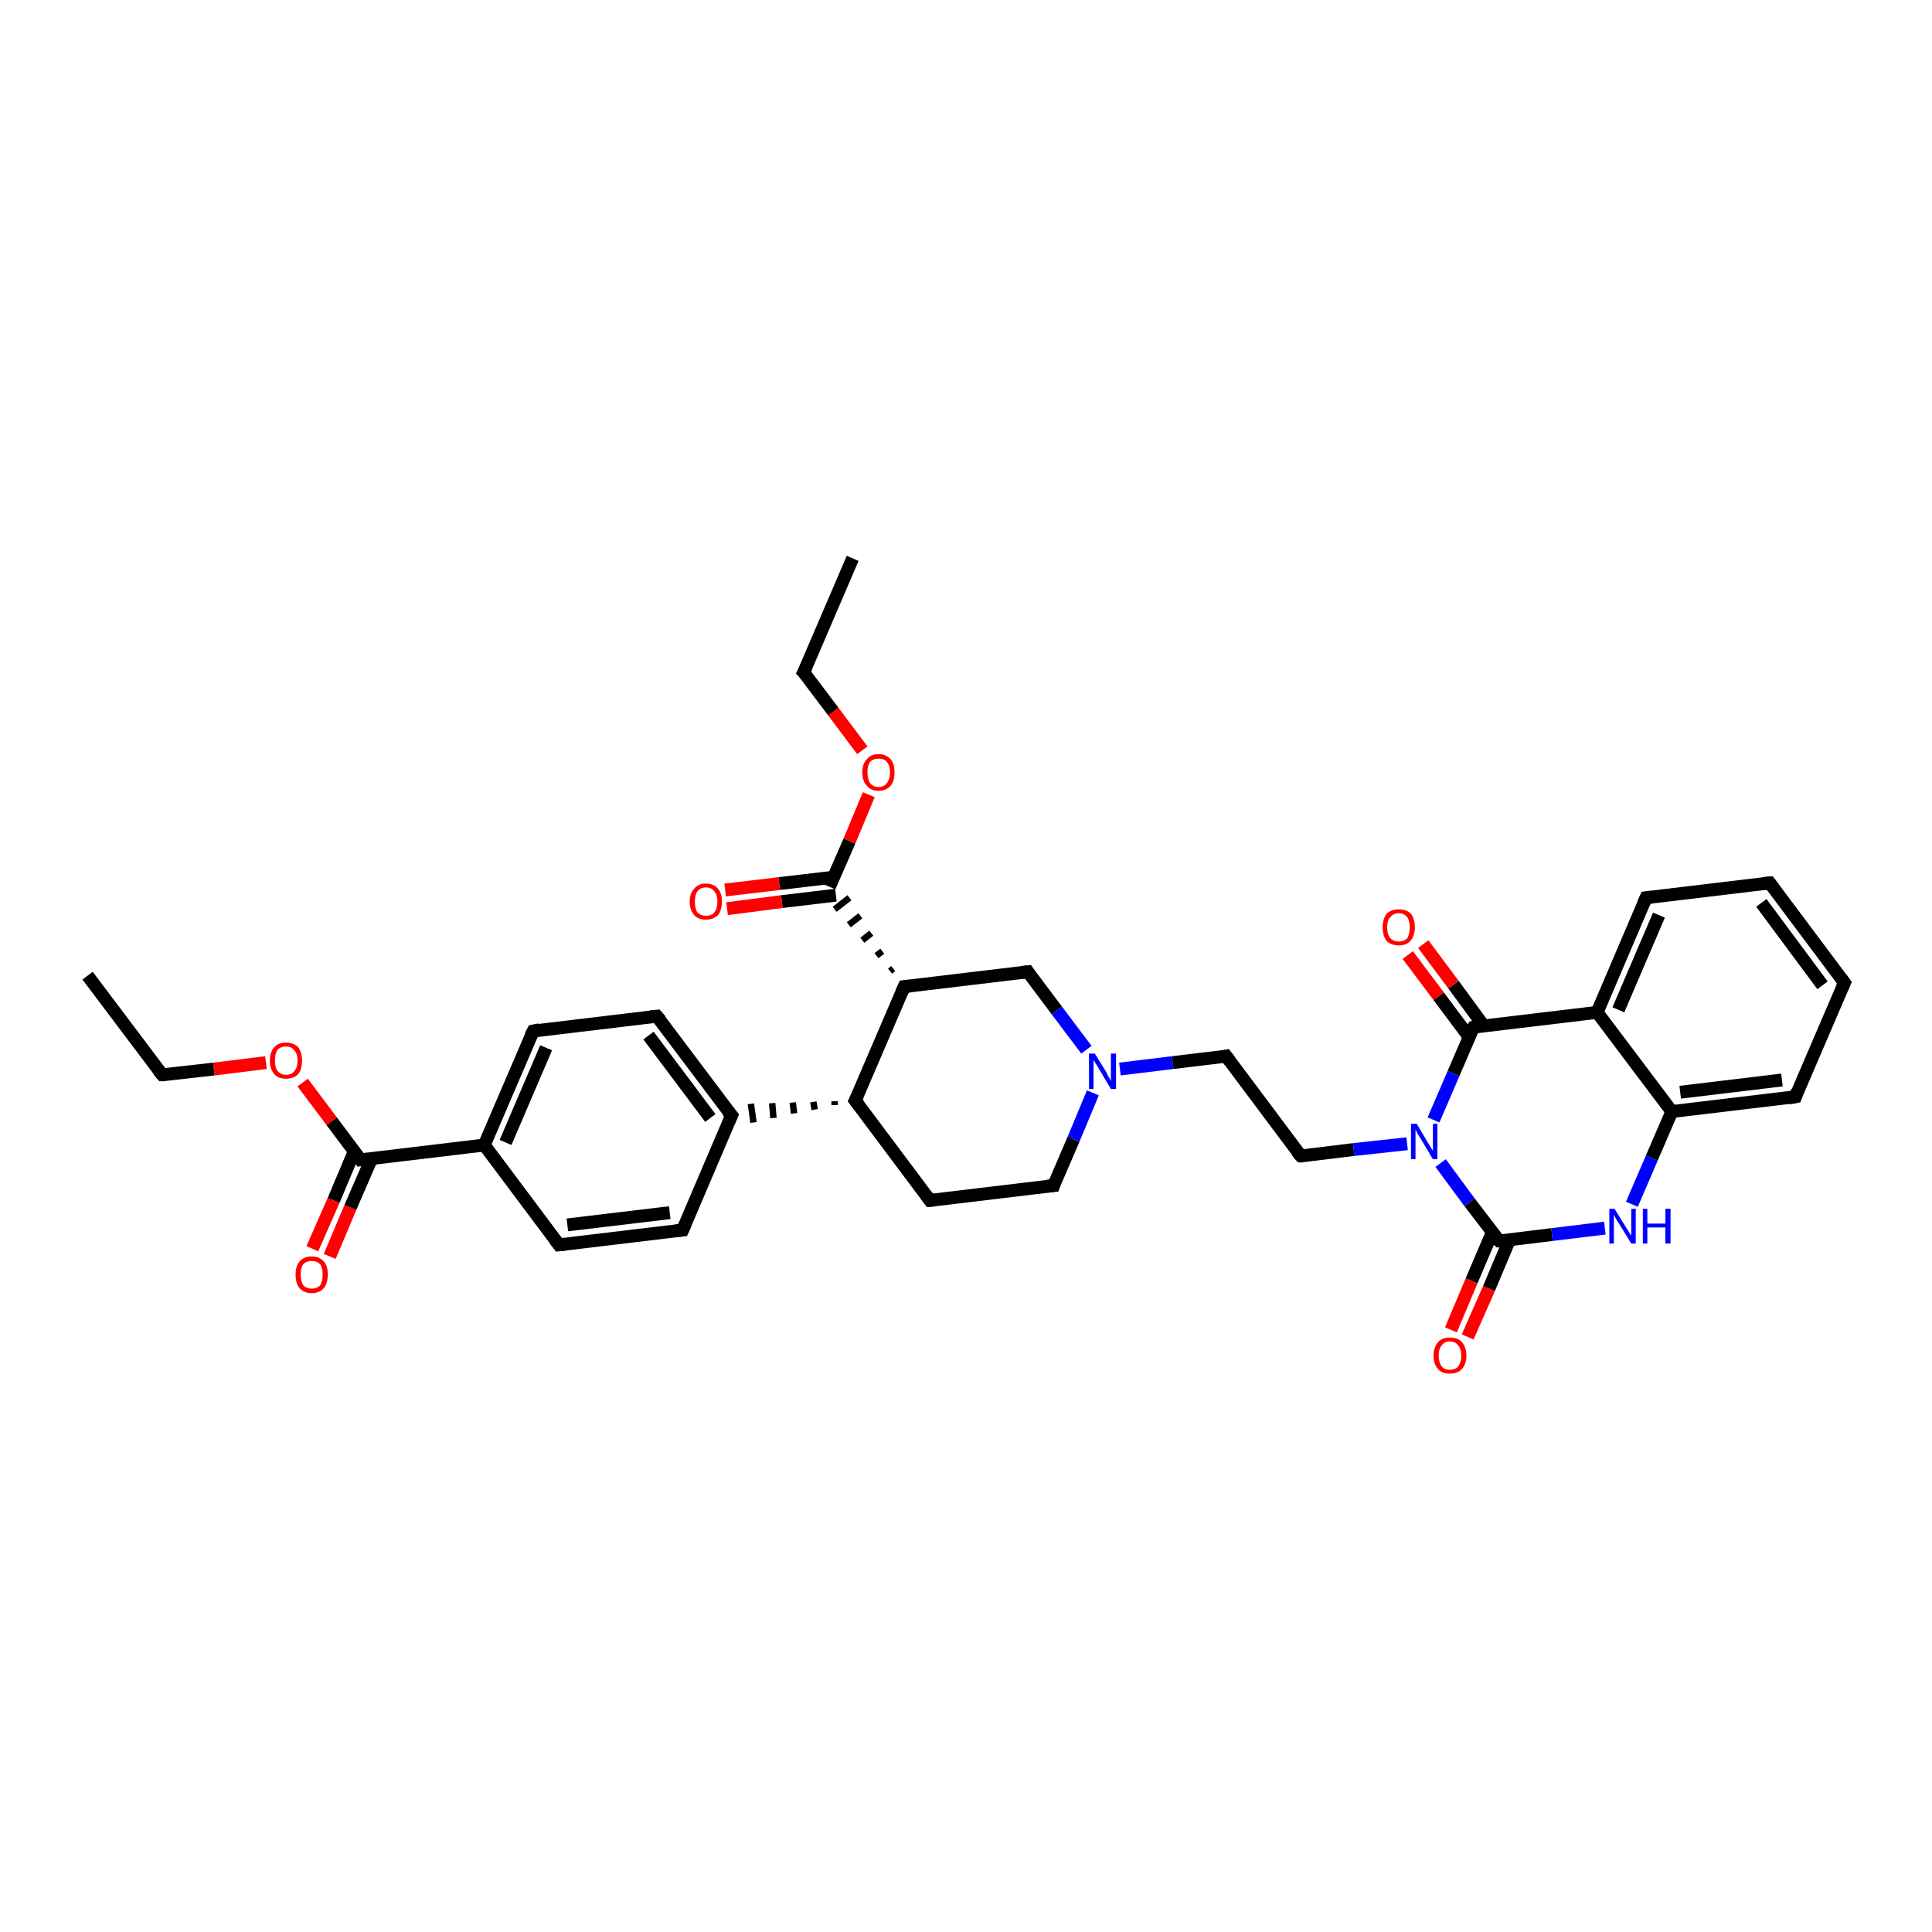 <?xml version='1.0' encoding='iso-8859-1'?>
<svg version='1.1' baseProfile='full'
              xmlns='http://www.w3.org/2000/svg'
                      xmlns:rdkit='http://www.rdkit.org/xml'
                      xmlns:xlink='http://www.w3.org/1999/xlink'
                  xml:space='preserve'
width='300px' height='300px' viewBox='0 0 300 300'>
<!-- END OF HEADER -->
<rect style='opacity:1.0;fill:#FFFFFF;stroke:none' width='300.0' height='300.0' x='0.0' y='0.0'> </rect>
<path class='bond-0 atom-0 atom-1' d='M 132.4,86.7 L 124.8,104.4' style='fill:none;fill-rule:evenodd;stroke:#000000;stroke-width:2.0px;stroke-linecap:butt;stroke-linejoin:miter;stroke-opacity:1' />
<path class='bond-1 atom-1 atom-2' d='M 124.8,104.4 L 129.4,110.5' style='fill:none;fill-rule:evenodd;stroke:#000000;stroke-width:2.0px;stroke-linecap:butt;stroke-linejoin:miter;stroke-opacity:1' />
<path class='bond-1 atom-1 atom-2' d='M 129.4,110.5 L 133.9,116.5' style='fill:none;fill-rule:evenodd;stroke:#FF0000;stroke-width:2.0px;stroke-linecap:butt;stroke-linejoin:miter;stroke-opacity:1' />
<path class='bond-2 atom-2 atom-3' d='M 134.9,123.4 L 131.9,130.6' style='fill:none;fill-rule:evenodd;stroke:#FF0000;stroke-width:2.0px;stroke-linecap:butt;stroke-linejoin:miter;stroke-opacity:1' />
<path class='bond-2 atom-2 atom-3' d='M 131.9,130.6 L 128.8,137.7' style='fill:none;fill-rule:evenodd;stroke:#000000;stroke-width:2.0px;stroke-linecap:butt;stroke-linejoin:miter;stroke-opacity:1' />
<path class='bond-3 atom-3 atom-4' d='M 129.5,136.2 L 121.0,137.2' style='fill:none;fill-rule:evenodd;stroke:#000000;stroke-width:2.0px;stroke-linecap:butt;stroke-linejoin:miter;stroke-opacity:1' />
<path class='bond-3 atom-3 atom-4' d='M 121.0,137.2 L 112.6,138.2' style='fill:none;fill-rule:evenodd;stroke:#FF0000;stroke-width:2.0px;stroke-linecap:butt;stroke-linejoin:miter;stroke-opacity:1' />
<path class='bond-3 atom-3 atom-4' d='M 129.8,139.0 L 121.4,140.0' style='fill:none;fill-rule:evenodd;stroke:#000000;stroke-width:2.0px;stroke-linecap:butt;stroke-linejoin:miter;stroke-opacity:1' />
<path class='bond-3 atom-3 atom-4' d='M 121.4,140.0 L 112.9,141.1' style='fill:none;fill-rule:evenodd;stroke:#FF0000;stroke-width:2.0px;stroke-linecap:butt;stroke-linejoin:miter;stroke-opacity:1' />
<path class='bond-4 atom-5 atom-3' d='M 138.7,150.4 L 138.2,150.8' style='fill:none;fill-rule:evenodd;stroke:#000000;stroke-width:1.0px;stroke-linecap:butt;stroke-linejoin:miter;stroke-opacity:1' />
<path class='bond-4 atom-5 atom-3' d='M 137.0,147.7 L 136.1,148.4' style='fill:none;fill-rule:evenodd;stroke:#000000;stroke-width:1.0px;stroke-linecap:butt;stroke-linejoin:miter;stroke-opacity:1' />
<path class='bond-4 atom-5 atom-3' d='M 135.3,144.9 L 133.9,146.0' style='fill:none;fill-rule:evenodd;stroke:#000000;stroke-width:1.0px;stroke-linecap:butt;stroke-linejoin:miter;stroke-opacity:1' />
<path class='bond-4 atom-5 atom-3' d='M 133.6,142.2 L 131.8,143.6' style='fill:none;fill-rule:evenodd;stroke:#000000;stroke-width:1.0px;stroke-linecap:butt;stroke-linejoin:miter;stroke-opacity:1' />
<path class='bond-4 atom-5 atom-3' d='M 131.9,139.4 L 129.6,141.2' style='fill:none;fill-rule:evenodd;stroke:#000000;stroke-width:1.0px;stroke-linecap:butt;stroke-linejoin:miter;stroke-opacity:1' />
<path class='bond-5 atom-5 atom-6' d='M 140.4,153.2 L 159.6,150.9' style='fill:none;fill-rule:evenodd;stroke:#000000;stroke-width:2.0px;stroke-linecap:butt;stroke-linejoin:miter;stroke-opacity:1' />
<path class='bond-6 atom-6 atom-7' d='M 159.6,150.9 L 164.1,156.9' style='fill:none;fill-rule:evenodd;stroke:#000000;stroke-width:2.0px;stroke-linecap:butt;stroke-linejoin:miter;stroke-opacity:1' />
<path class='bond-6 atom-6 atom-7' d='M 164.1,156.9 L 168.7,163.0' style='fill:none;fill-rule:evenodd;stroke:#0000FF;stroke-width:2.0px;stroke-linecap:butt;stroke-linejoin:miter;stroke-opacity:1' />
<path class='bond-7 atom-7 atom-8' d='M 173.9,166.0 L 182.1,165.0' style='fill:none;fill-rule:evenodd;stroke:#0000FF;stroke-width:2.0px;stroke-linecap:butt;stroke-linejoin:miter;stroke-opacity:1' />
<path class='bond-7 atom-7 atom-8' d='M 182.1,165.0 L 190.4,164.0' style='fill:none;fill-rule:evenodd;stroke:#000000;stroke-width:2.0px;stroke-linecap:butt;stroke-linejoin:miter;stroke-opacity:1' />
<path class='bond-8 atom-8 atom-9' d='M 190.4,164.0 L 202.0,179.5' style='fill:none;fill-rule:evenodd;stroke:#000000;stroke-width:2.0px;stroke-linecap:butt;stroke-linejoin:miter;stroke-opacity:1' />
<path class='bond-9 atom-9 atom-10' d='M 202.0,179.5 L 210.2,178.5' style='fill:none;fill-rule:evenodd;stroke:#000000;stroke-width:2.0px;stroke-linecap:butt;stroke-linejoin:miter;stroke-opacity:1' />
<path class='bond-9 atom-9 atom-10' d='M 210.2,178.5 L 218.5,177.6' style='fill:none;fill-rule:evenodd;stroke:#0000FF;stroke-width:2.0px;stroke-linecap:butt;stroke-linejoin:miter;stroke-opacity:1' />
<path class='bond-10 atom-10 atom-11' d='M 223.7,180.6 L 228.2,186.7' style='fill:none;fill-rule:evenodd;stroke:#0000FF;stroke-width:2.0px;stroke-linecap:butt;stroke-linejoin:miter;stroke-opacity:1' />
<path class='bond-10 atom-10 atom-11' d='M 228.2,186.7 L 232.8,192.7' style='fill:none;fill-rule:evenodd;stroke:#000000;stroke-width:2.0px;stroke-linecap:butt;stroke-linejoin:miter;stroke-opacity:1' />
<path class='bond-11 atom-11 atom-12' d='M 231.7,191.4 L 228.5,198.9' style='fill:none;fill-rule:evenodd;stroke:#000000;stroke-width:2.0px;stroke-linecap:butt;stroke-linejoin:miter;stroke-opacity:1' />
<path class='bond-11 atom-11 atom-12' d='M 228.5,198.9 L 225.3,206.5' style='fill:none;fill-rule:evenodd;stroke:#FF0000;stroke-width:2.0px;stroke-linecap:butt;stroke-linejoin:miter;stroke-opacity:1' />
<path class='bond-11 atom-11 atom-12' d='M 234.4,192.5 L 231.2,200.1' style='fill:none;fill-rule:evenodd;stroke:#000000;stroke-width:2.0px;stroke-linecap:butt;stroke-linejoin:miter;stroke-opacity:1' />
<path class='bond-11 atom-11 atom-12' d='M 231.2,200.1 L 227.9,207.6' style='fill:none;fill-rule:evenodd;stroke:#FF0000;stroke-width:2.0px;stroke-linecap:butt;stroke-linejoin:miter;stroke-opacity:1' />
<path class='bond-12 atom-11 atom-13' d='M 232.8,192.7 L 241.0,191.7' style='fill:none;fill-rule:evenodd;stroke:#000000;stroke-width:2.0px;stroke-linecap:butt;stroke-linejoin:miter;stroke-opacity:1' />
<path class='bond-12 atom-11 atom-13' d='M 241.0,191.7 L 249.2,190.7' style='fill:none;fill-rule:evenodd;stroke:#0000FF;stroke-width:2.0px;stroke-linecap:butt;stroke-linejoin:miter;stroke-opacity:1' />
<path class='bond-13 atom-13 atom-14' d='M 253.4,187.0 L 256.5,179.8' style='fill:none;fill-rule:evenodd;stroke:#0000FF;stroke-width:2.0px;stroke-linecap:butt;stroke-linejoin:miter;stroke-opacity:1' />
<path class='bond-13 atom-13 atom-14' d='M 256.5,179.8 L 259.6,172.6' style='fill:none;fill-rule:evenodd;stroke:#000000;stroke-width:2.0px;stroke-linecap:butt;stroke-linejoin:miter;stroke-opacity:1' />
<path class='bond-14 atom-14 atom-15' d='M 259.6,172.6 L 278.8,170.3' style='fill:none;fill-rule:evenodd;stroke:#000000;stroke-width:2.0px;stroke-linecap:butt;stroke-linejoin:miter;stroke-opacity:1' />
<path class='bond-14 atom-14 atom-15' d='M 260.9,169.6 L 276.7,167.7' style='fill:none;fill-rule:evenodd;stroke:#000000;stroke-width:2.0px;stroke-linecap:butt;stroke-linejoin:miter;stroke-opacity:1' />
<path class='bond-15 atom-15 atom-16' d='M 278.8,170.3 L 286.4,152.6' style='fill:none;fill-rule:evenodd;stroke:#000000;stroke-width:2.0px;stroke-linecap:butt;stroke-linejoin:miter;stroke-opacity:1' />
<path class='bond-16 atom-16 atom-17' d='M 286.4,152.6 L 274.8,137.1' style='fill:none;fill-rule:evenodd;stroke:#000000;stroke-width:2.0px;stroke-linecap:butt;stroke-linejoin:miter;stroke-opacity:1' />
<path class='bond-16 atom-16 atom-17' d='M 283.0,153.0 L 273.5,140.2' style='fill:none;fill-rule:evenodd;stroke:#000000;stroke-width:2.0px;stroke-linecap:butt;stroke-linejoin:miter;stroke-opacity:1' />
<path class='bond-17 atom-17 atom-18' d='M 274.8,137.1 L 255.6,139.4' style='fill:none;fill-rule:evenodd;stroke:#000000;stroke-width:2.0px;stroke-linecap:butt;stroke-linejoin:miter;stroke-opacity:1' />
<path class='bond-18 atom-18 atom-19' d='M 255.6,139.4 L 248.0,157.2' style='fill:none;fill-rule:evenodd;stroke:#000000;stroke-width:2.0px;stroke-linecap:butt;stroke-linejoin:miter;stroke-opacity:1' />
<path class='bond-18 atom-18 atom-19' d='M 257.6,142.1 L 251.3,156.8' style='fill:none;fill-rule:evenodd;stroke:#000000;stroke-width:2.0px;stroke-linecap:butt;stroke-linejoin:miter;stroke-opacity:1' />
<path class='bond-19 atom-19 atom-20' d='M 248.0,157.2 L 228.8,159.5' style='fill:none;fill-rule:evenodd;stroke:#000000;stroke-width:2.0px;stroke-linecap:butt;stroke-linejoin:miter;stroke-opacity:1' />
<path class='bond-20 atom-20 atom-21' d='M 230.4,159.3 L 225.7,152.9' style='fill:none;fill-rule:evenodd;stroke:#000000;stroke-width:2.0px;stroke-linecap:butt;stroke-linejoin:miter;stroke-opacity:1' />
<path class='bond-20 atom-20 atom-21' d='M 225.7,152.9 L 221.0,146.6' style='fill:none;fill-rule:evenodd;stroke:#FF0000;stroke-width:2.0px;stroke-linecap:butt;stroke-linejoin:miter;stroke-opacity:1' />
<path class='bond-20 atom-20 atom-21' d='M 228.1,161.0 L 223.4,154.7' style='fill:none;fill-rule:evenodd;stroke:#000000;stroke-width:2.0px;stroke-linecap:butt;stroke-linejoin:miter;stroke-opacity:1' />
<path class='bond-20 atom-20 atom-21' d='M 223.4,154.7 L 218.6,148.3' style='fill:none;fill-rule:evenodd;stroke:#FF0000;stroke-width:2.0px;stroke-linecap:butt;stroke-linejoin:miter;stroke-opacity:1' />
<path class='bond-21 atom-7 atom-22' d='M 169.7,169.7 L 166.7,176.9' style='fill:none;fill-rule:evenodd;stroke:#0000FF;stroke-width:2.0px;stroke-linecap:butt;stroke-linejoin:miter;stroke-opacity:1' />
<path class='bond-21 atom-7 atom-22' d='M 166.7,176.9 L 163.6,184.1' style='fill:none;fill-rule:evenodd;stroke:#000000;stroke-width:2.0px;stroke-linecap:butt;stroke-linejoin:miter;stroke-opacity:1' />
<path class='bond-22 atom-22 atom-23' d='M 163.6,184.1 L 144.4,186.4' style='fill:none;fill-rule:evenodd;stroke:#000000;stroke-width:2.0px;stroke-linecap:butt;stroke-linejoin:miter;stroke-opacity:1' />
<path class='bond-23 atom-23 atom-24' d='M 144.4,186.4 L 132.8,170.9' style='fill:none;fill-rule:evenodd;stroke:#000000;stroke-width:2.0px;stroke-linecap:butt;stroke-linejoin:miter;stroke-opacity:1' />
<path class='bond-24 atom-24 atom-25' d='M 129.6,171.0 L 129.6,171.6' style='fill:none;fill-rule:evenodd;stroke:#000000;stroke-width:1.0px;stroke-linecap:butt;stroke-linejoin:miter;stroke-opacity:1' />
<path class='bond-24 atom-24 atom-25' d='M 126.3,171.1 L 126.5,172.3' style='fill:none;fill-rule:evenodd;stroke:#000000;stroke-width:1.0px;stroke-linecap:butt;stroke-linejoin:miter;stroke-opacity:1' />
<path class='bond-24 atom-24 atom-25' d='M 123.1,171.2 L 123.3,172.9' style='fill:none;fill-rule:evenodd;stroke:#000000;stroke-width:1.0px;stroke-linecap:butt;stroke-linejoin:miter;stroke-opacity:1' />
<path class='bond-24 atom-24 atom-25' d='M 119.9,171.3 L 120.1,173.6' style='fill:none;fill-rule:evenodd;stroke:#000000;stroke-width:1.0px;stroke-linecap:butt;stroke-linejoin:miter;stroke-opacity:1' />
<path class='bond-24 atom-24 atom-25' d='M 116.6,171.4 L 117.0,174.3' style='fill:none;fill-rule:evenodd;stroke:#000000;stroke-width:1.0px;stroke-linecap:butt;stroke-linejoin:miter;stroke-opacity:1' />
<path class='bond-25 atom-25 atom-26' d='M 113.6,173.2 L 102.0,157.8' style='fill:none;fill-rule:evenodd;stroke:#000000;stroke-width:2.0px;stroke-linecap:butt;stroke-linejoin:miter;stroke-opacity:1' />
<path class='bond-25 atom-25 atom-26' d='M 110.3,173.6 L 100.7,160.8' style='fill:none;fill-rule:evenodd;stroke:#000000;stroke-width:2.0px;stroke-linecap:butt;stroke-linejoin:miter;stroke-opacity:1' />
<path class='bond-26 atom-26 atom-27' d='M 102.0,157.8 L 82.8,160.1' style='fill:none;fill-rule:evenodd;stroke:#000000;stroke-width:2.0px;stroke-linecap:butt;stroke-linejoin:miter;stroke-opacity:1' />
<path class='bond-27 atom-27 atom-28' d='M 82.8,160.1 L 75.2,177.8' style='fill:none;fill-rule:evenodd;stroke:#000000;stroke-width:2.0px;stroke-linecap:butt;stroke-linejoin:miter;stroke-opacity:1' />
<path class='bond-27 atom-27 atom-28' d='M 84.8,162.7 L 78.5,177.4' style='fill:none;fill-rule:evenodd;stroke:#000000;stroke-width:2.0px;stroke-linecap:butt;stroke-linejoin:miter;stroke-opacity:1' />
<path class='bond-28 atom-28 atom-29' d='M 75.2,177.8 L 86.8,193.3' style='fill:none;fill-rule:evenodd;stroke:#000000;stroke-width:2.0px;stroke-linecap:butt;stroke-linejoin:miter;stroke-opacity:1' />
<path class='bond-29 atom-29 atom-30' d='M 86.8,193.3 L 106.0,191.0' style='fill:none;fill-rule:evenodd;stroke:#000000;stroke-width:2.0px;stroke-linecap:butt;stroke-linejoin:miter;stroke-opacity:1' />
<path class='bond-29 atom-29 atom-30' d='M 88.1,190.2 L 104.0,188.3' style='fill:none;fill-rule:evenodd;stroke:#000000;stroke-width:2.0px;stroke-linecap:butt;stroke-linejoin:miter;stroke-opacity:1' />
<path class='bond-30 atom-28 atom-31' d='M 75.2,177.8 L 56.0,180.1' style='fill:none;fill-rule:evenodd;stroke:#000000;stroke-width:2.0px;stroke-linecap:butt;stroke-linejoin:miter;stroke-opacity:1' />
<path class='bond-31 atom-31 atom-32' d='M 55.0,178.8 L 51.8,186.4' style='fill:none;fill-rule:evenodd;stroke:#000000;stroke-width:2.0px;stroke-linecap:butt;stroke-linejoin:miter;stroke-opacity:1' />
<path class='bond-31 atom-31 atom-32' d='M 51.8,186.4 L 48.5,193.9' style='fill:none;fill-rule:evenodd;stroke:#FF0000;stroke-width:2.0px;stroke-linecap:butt;stroke-linejoin:miter;stroke-opacity:1' />
<path class='bond-31 atom-31 atom-32' d='M 57.7,179.9 L 54.4,187.5' style='fill:none;fill-rule:evenodd;stroke:#000000;stroke-width:2.0px;stroke-linecap:butt;stroke-linejoin:miter;stroke-opacity:1' />
<path class='bond-31 atom-31 atom-32' d='M 54.4,187.5 L 51.2,195.1' style='fill:none;fill-rule:evenodd;stroke:#FF0000;stroke-width:2.0px;stroke-linecap:butt;stroke-linejoin:miter;stroke-opacity:1' />
<path class='bond-32 atom-31 atom-33' d='M 56.0,180.1 L 51.5,174.1' style='fill:none;fill-rule:evenodd;stroke:#000000;stroke-width:2.0px;stroke-linecap:butt;stroke-linejoin:miter;stroke-opacity:1' />
<path class='bond-32 atom-31 atom-33' d='M 51.5,174.1 L 47.0,168.1' style='fill:none;fill-rule:evenodd;stroke:#FF0000;stroke-width:2.0px;stroke-linecap:butt;stroke-linejoin:miter;stroke-opacity:1' />
<path class='bond-33 atom-33 atom-34' d='M 41.3,165.0 L 33.2,166.0' style='fill:none;fill-rule:evenodd;stroke:#FF0000;stroke-width:2.0px;stroke-linecap:butt;stroke-linejoin:miter;stroke-opacity:1' />
<path class='bond-33 atom-33 atom-34' d='M 33.2,166.0 L 25.2,166.9' style='fill:none;fill-rule:evenodd;stroke:#000000;stroke-width:2.0px;stroke-linecap:butt;stroke-linejoin:miter;stroke-opacity:1' />
<path class='bond-34 atom-34 atom-35' d='M 25.2,166.9 L 13.6,151.5' style='fill:none;fill-rule:evenodd;stroke:#000000;stroke-width:2.0px;stroke-linecap:butt;stroke-linejoin:miter;stroke-opacity:1' />
<path class='bond-35 atom-24 atom-5' d='M 132.8,170.9 L 140.4,153.2' style='fill:none;fill-rule:evenodd;stroke:#000000;stroke-width:2.0px;stroke-linecap:butt;stroke-linejoin:miter;stroke-opacity:1' />
<path class='bond-36 atom-30 atom-25' d='M 106.0,191.0 L 113.6,173.2' style='fill:none;fill-rule:evenodd;stroke:#000000;stroke-width:2.0px;stroke-linecap:butt;stroke-linejoin:miter;stroke-opacity:1' />
<path class='bond-37 atom-20 atom-10' d='M 228.8,159.5 L 225.7,166.7' style='fill:none;fill-rule:evenodd;stroke:#000000;stroke-width:2.0px;stroke-linecap:butt;stroke-linejoin:miter;stroke-opacity:1' />
<path class='bond-37 atom-20 atom-10' d='M 225.7,166.7 L 222.6,173.9' style='fill:none;fill-rule:evenodd;stroke:#0000FF;stroke-width:2.0px;stroke-linecap:butt;stroke-linejoin:miter;stroke-opacity:1' />
<path class='bond-38 atom-19 atom-14' d='M 248.0,157.2 L 259.6,172.6' style='fill:none;fill-rule:evenodd;stroke:#000000;stroke-width:2.0px;stroke-linecap:butt;stroke-linejoin:miter;stroke-opacity:1' />
<path d='M 125.2,103.6 L 124.8,104.4 L 125.1,104.7' style='fill:none;stroke:#000000;stroke-width:2.0px;stroke-linecap:butt;stroke-linejoin:miter;stroke-opacity:1;' />
<path d='M 141.4,153.1 L 140.4,153.2 L 140.0,154.1' style='fill:none;stroke:#000000;stroke-width:2.0px;stroke-linecap:butt;stroke-linejoin:miter;stroke-opacity:1;' />
<path d='M 158.6,151.0 L 159.6,150.9 L 159.8,151.2' style='fill:none;stroke:#000000;stroke-width:2.0px;stroke-linecap:butt;stroke-linejoin:miter;stroke-opacity:1;' />
<path d='M 190.0,164.1 L 190.4,164.0 L 191.0,164.8' style='fill:none;stroke:#000000;stroke-width:2.0px;stroke-linecap:butt;stroke-linejoin:miter;stroke-opacity:1;' />
<path d='M 201.4,178.8 L 202.0,179.5 L 202.4,179.5' style='fill:none;stroke:#000000;stroke-width:2.0px;stroke-linecap:butt;stroke-linejoin:miter;stroke-opacity:1;' />
<path d='M 232.5,192.4 L 232.8,192.7 L 233.2,192.7' style='fill:none;stroke:#000000;stroke-width:2.0px;stroke-linecap:butt;stroke-linejoin:miter;stroke-opacity:1;' />
<path d='M 277.8,170.5 L 278.8,170.3 L 279.1,169.4' style='fill:none;stroke:#000000;stroke-width:2.0px;stroke-linecap:butt;stroke-linejoin:miter;stroke-opacity:1;' />
<path d='M 286.0,153.5 L 286.4,152.6 L 285.8,151.8' style='fill:none;stroke:#000000;stroke-width:2.0px;stroke-linecap:butt;stroke-linejoin:miter;stroke-opacity:1;' />
<path d='M 275.4,137.9 L 274.8,137.1 L 273.8,137.2' style='fill:none;stroke:#000000;stroke-width:2.0px;stroke-linecap:butt;stroke-linejoin:miter;stroke-opacity:1;' />
<path d='M 256.5,139.3 L 255.6,139.4 L 255.2,140.3' style='fill:none;stroke:#000000;stroke-width:2.0px;stroke-linecap:butt;stroke-linejoin:miter;stroke-opacity:1;' />
<path d='M 229.7,159.3 L 228.8,159.5 L 228.6,159.8' style='fill:none;stroke:#000000;stroke-width:2.0px;stroke-linecap:butt;stroke-linejoin:miter;stroke-opacity:1;' />
<path d='M 163.7,183.8 L 163.6,184.1 L 162.6,184.2' style='fill:none;stroke:#000000;stroke-width:2.0px;stroke-linecap:butt;stroke-linejoin:miter;stroke-opacity:1;' />
<path d='M 145.3,186.3 L 144.4,186.4 L 143.8,185.6' style='fill:none;stroke:#000000;stroke-width:2.0px;stroke-linecap:butt;stroke-linejoin:miter;stroke-opacity:1;' />
<path d='M 133.4,171.7 L 132.8,170.9 L 133.2,170.1' style='fill:none;stroke:#000000;stroke-width:2.0px;stroke-linecap:butt;stroke-linejoin:miter;stroke-opacity:1;' />
<path d='M 113.0,172.5 L 113.6,173.2 L 113.2,174.1' style='fill:none;stroke:#000000;stroke-width:2.0px;stroke-linecap:butt;stroke-linejoin:miter;stroke-opacity:1;' />
<path d='M 102.6,158.5 L 102.0,157.8 L 101.0,157.9' style='fill:none;stroke:#000000;stroke-width:2.0px;stroke-linecap:butt;stroke-linejoin:miter;stroke-opacity:1;' />
<path d='M 83.8,159.9 L 82.8,160.1 L 82.4,160.9' style='fill:none;stroke:#000000;stroke-width:2.0px;stroke-linecap:butt;stroke-linejoin:miter;stroke-opacity:1;' />
<path d='M 86.2,192.5 L 86.8,193.3 L 87.8,193.2' style='fill:none;stroke:#000000;stroke-width:2.0px;stroke-linecap:butt;stroke-linejoin:miter;stroke-opacity:1;' />
<path d='M 105.0,191.1 L 106.0,191.0 L 106.4,190.1' style='fill:none;stroke:#000000;stroke-width:2.0px;stroke-linecap:butt;stroke-linejoin:miter;stroke-opacity:1;' />
<path d='M 57.0,180.0 L 56.0,180.1 L 55.8,179.8' style='fill:none;stroke:#000000;stroke-width:2.0px;stroke-linecap:butt;stroke-linejoin:miter;stroke-opacity:1;' />
<path d='M 25.6,166.9 L 25.2,166.9 L 24.6,166.2' style='fill:none;stroke:#000000;stroke-width:2.0px;stroke-linecap:butt;stroke-linejoin:miter;stroke-opacity:1;' />
<path class='atom-2' d='M 133.9 119.9
Q 133.9 118.6, 134.6 117.9
Q 135.2 117.1, 136.4 117.1
Q 137.6 117.1, 138.3 117.9
Q 138.9 118.6, 138.9 119.9
Q 138.9 121.3, 138.3 122.0
Q 137.6 122.8, 136.4 122.8
Q 135.2 122.8, 134.6 122.0
Q 133.9 121.3, 133.9 119.9
M 136.4 122.2
Q 137.3 122.2, 137.7 121.6
Q 138.2 121.0, 138.2 119.9
Q 138.2 118.9, 137.7 118.3
Q 137.3 117.8, 136.4 117.8
Q 135.6 117.8, 135.1 118.3
Q 134.7 118.9, 134.7 119.9
Q 134.7 121.0, 135.1 121.6
Q 135.6 122.2, 136.4 122.2
' fill='#FF0000'/>
<path class='atom-4' d='M 107.1 140.0
Q 107.1 138.7, 107.8 138.0
Q 108.4 137.2, 109.6 137.2
Q 110.8 137.2, 111.5 138.0
Q 112.1 138.7, 112.1 140.0
Q 112.1 141.3, 111.5 142.1
Q 110.8 142.8, 109.6 142.8
Q 108.4 142.8, 107.8 142.1
Q 107.1 141.3, 107.1 140.0
M 109.6 142.2
Q 110.5 142.2, 110.9 141.7
Q 111.4 141.1, 111.4 140.0
Q 111.4 138.9, 110.9 138.4
Q 110.5 137.8, 109.6 137.8
Q 108.8 137.8, 108.3 138.4
Q 107.9 138.9, 107.9 140.0
Q 107.9 141.1, 108.3 141.7
Q 108.8 142.2, 109.6 142.2
' fill='#FF0000'/>
<path class='atom-7' d='M 170.0 163.6
L 171.8 166.5
Q 171.9 166.8, 172.2 167.3
Q 172.5 167.8, 172.5 167.9
L 172.5 163.6
L 173.3 163.6
L 173.3 169.1
L 172.5 169.1
L 170.6 165.9
Q 170.4 165.5, 170.1 165.1
Q 169.9 164.7, 169.8 164.6
L 169.8 169.1
L 169.1 169.1
L 169.1 163.6
L 170.0 163.6
' fill='#0000FF'/>
<path class='atom-10' d='M 220.0 174.5
L 221.7 177.4
Q 221.9 177.7, 222.2 178.2
Q 222.5 178.7, 222.5 178.7
L 222.5 174.5
L 223.2 174.5
L 223.2 180.0
L 222.5 180.0
L 220.6 176.8
Q 220.3 176.4, 220.1 176.0
Q 219.9 175.6, 219.8 175.4
L 219.8 180.0
L 219.1 180.0
L 219.1 174.5
L 220.0 174.5
' fill='#0000FF'/>
<path class='atom-12' d='M 222.6 210.5
Q 222.6 209.2, 223.3 208.4
Q 223.9 207.7, 225.1 207.7
Q 226.4 207.7, 227.0 208.4
Q 227.7 209.2, 227.7 210.5
Q 227.7 211.8, 227.0 212.6
Q 226.3 213.3, 225.1 213.3
Q 223.9 213.3, 223.3 212.6
Q 222.6 211.8, 222.6 210.5
M 225.1 212.7
Q 226.0 212.7, 226.4 212.2
Q 226.9 211.6, 226.9 210.5
Q 226.9 209.4, 226.4 208.9
Q 226.0 208.3, 225.1 208.3
Q 224.3 208.3, 223.9 208.9
Q 223.4 209.4, 223.4 210.5
Q 223.4 211.6, 223.9 212.2
Q 224.3 212.7, 225.1 212.7
' fill='#FF0000'/>
<path class='atom-13' d='M 250.7 187.7
L 252.5 190.6
Q 252.7 190.9, 253.0 191.4
Q 253.3 191.9, 253.3 191.9
L 253.3 187.7
L 254.0 187.7
L 254.0 193.1
L 253.3 193.1
L 251.4 190.0
Q 251.1 189.6, 250.9 189.2
Q 250.7 188.8, 250.6 188.6
L 250.6 193.1
L 249.9 193.1
L 249.9 187.7
L 250.7 187.7
' fill='#0000FF'/>
<path class='atom-13' d='M 255.1 187.7
L 255.8 187.7
L 255.8 190.0
L 258.6 190.0
L 258.6 187.7
L 259.4 187.7
L 259.4 193.1
L 258.6 193.1
L 258.6 190.6
L 255.8 190.6
L 255.8 193.1
L 255.1 193.1
L 255.1 187.7
' fill='#0000FF'/>
<path class='atom-21' d='M 214.7 144.0
Q 214.7 142.7, 215.3 141.9
Q 216.0 141.2, 217.2 141.2
Q 218.4 141.2, 219.1 141.9
Q 219.7 142.7, 219.7 144.0
Q 219.7 145.3, 219.0 146.1
Q 218.4 146.8, 217.2 146.8
Q 216.0 146.8, 215.3 146.1
Q 214.7 145.3, 214.7 144.0
M 217.2 146.2
Q 218.0 146.2, 218.5 145.7
Q 218.9 145.1, 218.9 144.0
Q 218.9 142.9, 218.5 142.4
Q 218.0 141.8, 217.2 141.8
Q 216.4 141.8, 215.9 142.4
Q 215.4 142.9, 215.4 144.0
Q 215.4 145.1, 215.9 145.7
Q 216.4 146.2, 217.2 146.2
' fill='#FF0000'/>
<path class='atom-32' d='M 45.9 197.9
Q 45.9 196.6, 46.5 195.9
Q 47.2 195.1, 48.4 195.1
Q 49.6 195.1, 50.3 195.9
Q 50.9 196.6, 50.9 197.9
Q 50.9 199.2, 50.3 200.0
Q 49.6 200.8, 48.4 200.8
Q 47.2 200.8, 46.5 200.0
Q 45.9 199.3, 45.9 197.9
M 48.4 200.1
Q 49.2 200.1, 49.7 199.6
Q 50.1 199.0, 50.1 197.9
Q 50.1 196.8, 49.7 196.3
Q 49.2 195.8, 48.4 195.8
Q 47.6 195.8, 47.1 196.3
Q 46.7 196.8, 46.7 197.9
Q 46.7 199.0, 47.1 199.6
Q 47.6 200.1, 48.4 200.1
' fill='#FF0000'/>
<path class='atom-33' d='M 41.9 164.7
Q 41.9 163.4, 42.6 162.6
Q 43.2 161.9, 44.4 161.9
Q 45.6 161.9, 46.3 162.6
Q 46.9 163.4, 46.9 164.7
Q 46.9 166.0, 46.3 166.8
Q 45.6 167.5, 44.4 167.5
Q 43.2 167.5, 42.6 166.8
Q 41.9 166.0, 41.9 164.7
M 44.4 166.9
Q 45.3 166.9, 45.7 166.3
Q 46.2 165.8, 46.2 164.7
Q 46.2 163.6, 45.7 163.1
Q 45.3 162.5, 44.4 162.5
Q 43.6 162.5, 43.1 163.0
Q 42.7 163.6, 42.7 164.7
Q 42.7 165.8, 43.1 166.3
Q 43.6 166.9, 44.4 166.9
' fill='#FF0000'/>
</svg>
